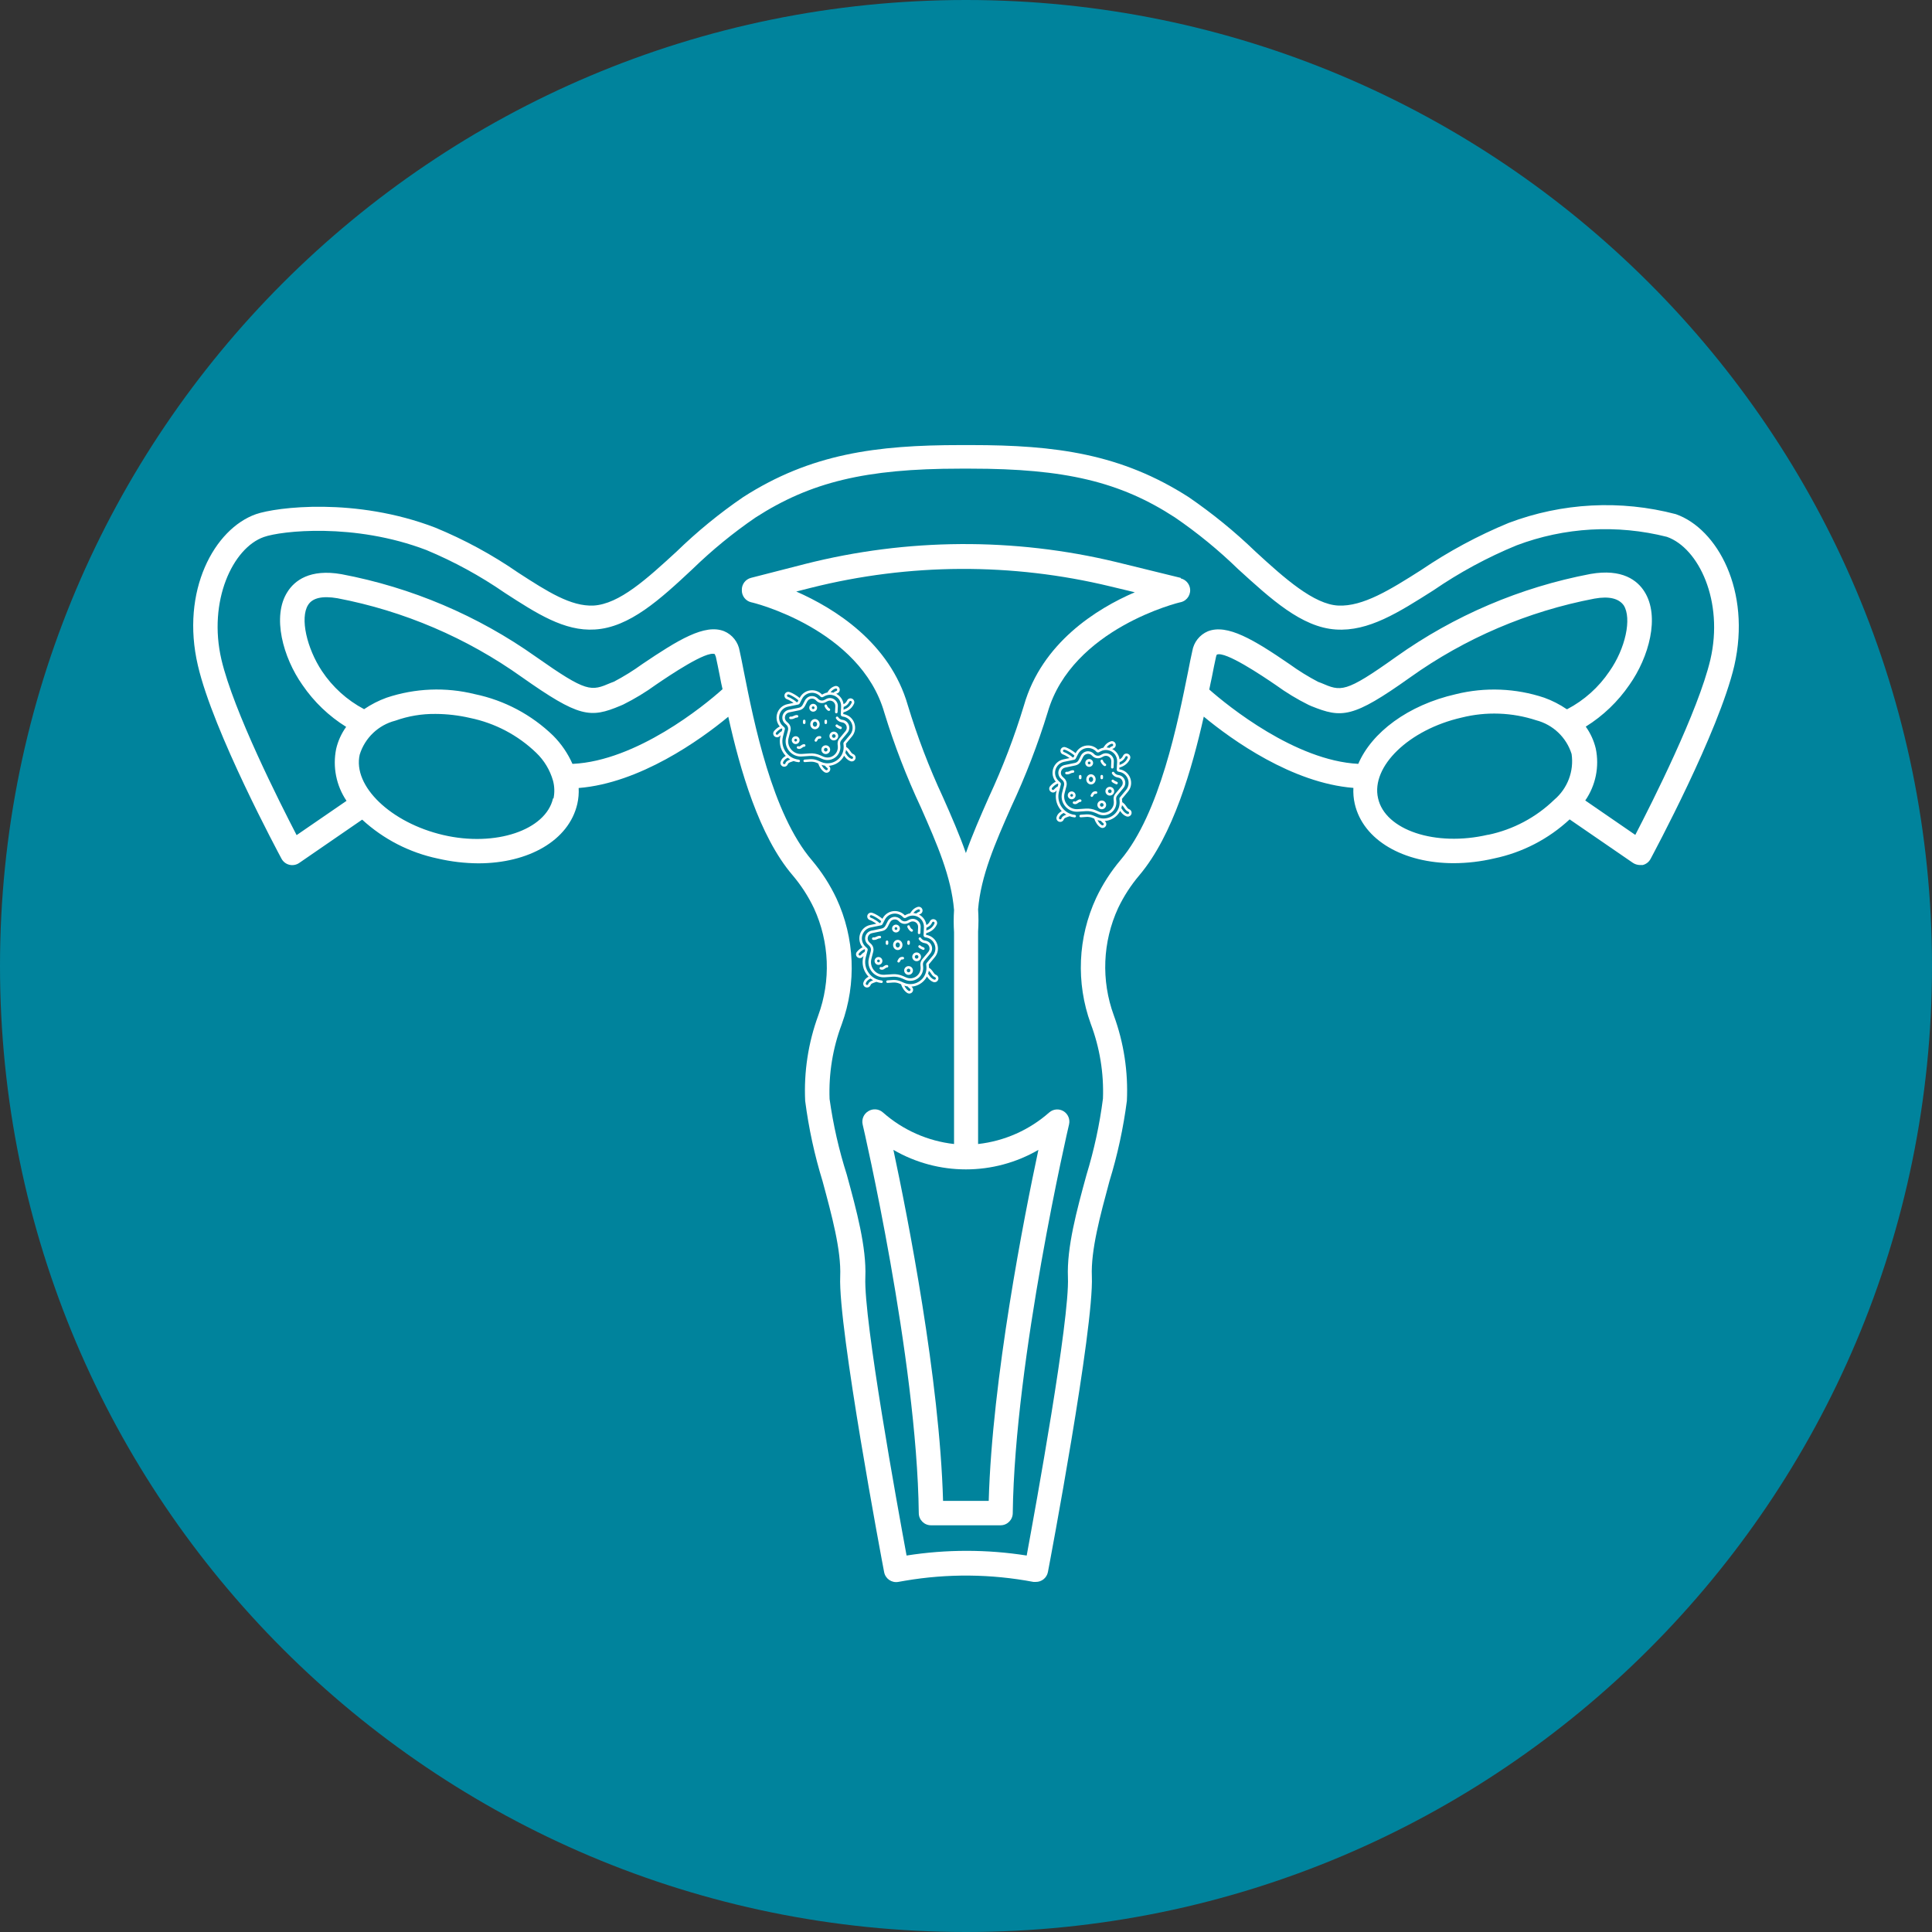 <?xml version="1.0" encoding="UTF-8"?>
<svg width="70px" height="70px" viewBox="0 0 70 70" version="1.1" xmlns="http://www.w3.org/2000/svg" xmlns:xlink="http://www.w3.org/1999/xlink">
    <rect x="0" y="0" width="70" height="70" fill="#333333" stroke="none"/>
    <!-- Generator: Sketch 51.2 (57519) - http://www.bohemiancoding.com/sketch -->
    <title>Group</title>
    <desc>Created with Sketch.</desc>
    <defs></defs>
    <g id="Final-Review" stroke="none" stroke-width="1" fill="none" fill-rule="evenodd">
        <g id="Services--WEB" transform="translate(-1251, -2588)">
            <g id="Group" transform="translate(1251, 2588)">
                <path d="M70,35 C70,54.33 54.33,70 35,70 C15.67,70 0,54.33 0,35 C0,15.67 15.67,0 35,0 C54.33,0 70,15.67 70,35" id="Fill-1" fill="#00839C"></path>
                <path d="M37.101,25.554 C36.756,26.692 36.33,27.805 35.828,28.884 C35.518,29.587 35.226,30.25 34.996,30.908 C34.766,30.25 34.475,29.582 34.165,28.884 C33.662,27.805 33.237,26.692 32.892,25.554 C32.241,23.285 30.238,22.043 28.85,21.432 L29.389,21.296 C32.946,20.402 36.667,20.385 40.232,21.247 L41.116,21.459 C39.723,22.056 37.747,23.299 37.101,25.554 M37.623,41.662 C37.105,44.086 35.947,49.962 35.823,54.38 L34.169,54.38 C34.045,49.958 32.887,44.086 32.37,41.662 C33.994,42.605 35.998,42.605 37.623,41.662 M43.109,21.281 C43.069,21.123 42.946,20.999 42.788,20.959 L42.779,20.937 L40.439,20.363 C36.734,19.472 32.867,19.497 29.173,20.433 L27.209,20.937 C27.009,20.989 26.871,21.173 26.878,21.38 C26.872,21.589 27.014,21.774 27.218,21.822 C27.258,21.822 31.171,22.781 32.042,25.824 C32.403,27 32.847,28.149 33.369,29.263 C33.953,30.59 34.466,31.758 34.567,32.973 C34.55,33.241 34.55,33.511 34.567,33.779 L34.567,41.45 C33.613,41.343 32.714,40.945 31.994,40.309 C31.847,40.175 31.628,40.155 31.459,40.261 C31.295,40.359 31.213,40.552 31.255,40.739 C31.277,40.823 33.223,49.233 33.289,54.822 C33.289,55.066 33.487,55.264 33.731,55.264 L36.252,55.264 C36.496,55.264 36.694,55.066 36.694,54.822 C36.765,49.237 38.71,40.827 38.733,40.743 C38.778,40.556 38.698,40.361 38.534,40.261 C38.37,40.162 38.161,40.18 38.017,40.305 C37.295,40.943 36.395,41.343 35.438,41.45 L35.438,33.752 C35.456,33.484 35.456,33.215 35.438,32.947 C35.54,31.731 36.053,30.559 36.637,29.237 C37.159,28.123 37.602,26.973 37.963,25.797 C38.848,22.763 42.747,21.817 42.788,21.817 C43.024,21.758 43.168,21.518 43.109,21.281" id="Fill-3" fill="#FFFFFF"></path>
                <path d="M61.97,23.9 C61.528,25.77 59.865,29.065 59.25,30.25 L57.437,29.003 C57.816,28.455 57.953,27.775 57.818,27.123 C57.75,26.837 57.627,26.567 57.455,26.327 C58.082,25.937 58.621,25.42 59.038,24.811 C59.741,23.816 60.153,22.339 59.582,21.437 C59.33,21.034 58.782,20.592 57.623,20.796 C55.088,21.278 52.686,22.302 50.584,23.798 C48.722,25.125 48.589,25.054 47.864,24.744 L47.758,24.705 C47.398,24.516 47.052,24.302 46.723,24.064 C45.432,23.179 44.464,22.595 43.761,22.874 C43.463,23.001 43.252,23.271 43.199,23.59 C43.155,23.794 43.102,24.032 43.044,24.346 C42.686,26.115 42.027,29.476 40.599,31.16 C40.246,31.579 39.949,32.041 39.715,32.536 C39.05,33.97 38.98,35.609 39.52,37.095 C39.846,37.96 39.997,38.881 39.962,39.805 C39.842,40.74 39.642,41.663 39.366,42.565 C39.012,43.856 38.649,45.191 38.693,46.279 C38.76,47.8 37.526,54.583 37.199,56.36 C35.757,56.133 34.289,56.133 32.847,56.36 C32.52,54.592 31.286,47.8 31.353,46.275 C31.397,45.187 31.034,43.851 30.681,42.56 C30.396,41.665 30.187,40.748 30.057,39.818 C30.023,38.895 30.173,37.973 30.499,37.108 C31.039,35.622 30.97,33.983 30.305,32.549 C30.071,32.054 29.773,31.592 29.421,31.174 C27.97,29.484 27.311,26.146 26.953,24.342 C26.896,24.041 26.843,23.789 26.799,23.586 C26.747,23.266 26.535,22.995 26.237,22.87 C25.534,22.591 24.565,23.188 23.274,24.059 C22.946,24.297 22.599,24.512 22.24,24.7 L22.134,24.74 C21.408,25.049 21.276,25.103 19.414,23.794 C17.31,22.302 14.908,21.283 12.374,20.804 C11.22,20.601 10.668,21.043 10.415,21.446 C9.845,22.33 10.256,23.825 10.959,24.819 C11.376,25.43 11.915,25.946 12.542,26.336 C12.37,26.575 12.247,26.846 12.18,27.132 C12.047,27.785 12.182,28.464 12.555,29.016 L10.747,30.258 C10.133,29.073 8.466,25.779 8.023,23.9 C7.528,21.777 8.434,19.849 9.562,19.456 C10.181,19.235 12.83,18.93 15.448,19.929 C16.447,20.345 17.4,20.866 18.291,21.481 C19.445,22.228 20.449,22.879 21.55,22.808 C22.805,22.737 23.924,21.711 25.087,20.623 C25.796,19.934 26.562,19.306 27.378,18.748 C29.363,17.47 31.357,16.98 34.78,16.98 L35.169,16.98 C38.578,16.98 40.586,17.453 42.571,18.748 C43.387,19.306 44.153,19.934 44.862,20.623 C46.047,21.702 47.161,22.728 48.399,22.808 C49.584,22.887 50.668,22.193 51.937,21.388 C52.879,20.742 53.887,20.196 54.944,19.761 C56.686,19.102 58.59,18.994 60.396,19.451 C61.55,19.858 62.461,21.786 61.97,23.9 M56.314,28.976 C55.654,29.616 54.826,30.056 53.927,30.245 L53.909,30.245 C52.008,30.687 50.181,30.077 49.929,28.919 C49.668,27.769 51.052,26.434 52.954,26 C53.847,25.776 54.785,25.81 55.66,26.097 C56.269,26.256 56.754,26.717 56.942,27.318 C57.033,27.942 56.795,28.568 56.314,28.976 M49.213,27.676 C46.935,27.561 44.49,25.58 43.814,24.983 C43.849,24.824 43.876,24.669 43.907,24.541 C43.964,24.249 44.012,24.002 44.057,23.807 C44.062,23.776 44.073,23.746 44.088,23.718 C44.393,23.582 45.724,24.479 46.223,24.819 C46.599,25.092 46.997,25.334 47.413,25.54 L47.515,25.585 C48.612,26.026 49.01,26.026 51.088,24.546 C53.082,23.122 55.362,22.148 57.769,21.689 C58.313,21.591 58.654,21.689 58.83,21.932 C59.131,22.405 58.892,23.502 58.313,24.324 C57.925,24.901 57.399,25.373 56.783,25.695 L56.765,25.695 C56.513,25.523 56.24,25.383 55.951,25.279 C54.918,24.934 53.808,24.89 52.75,25.151 C51.012,25.545 49.699,26.54 49.213,27.676 M20.758,27.676 L20.741,27.676 C20.573,27.296 20.336,26.949 20.042,26.654 C19.259,25.895 18.276,25.373 17.207,25.151 C16.15,24.888 15.039,24.933 14.006,25.279 C13.718,25.383 13.445,25.523 13.192,25.695 C12.574,25.369 12.049,24.893 11.662,24.311 C11.118,23.488 10.862,22.392 11.163,21.919 C11.322,21.662 11.68,21.583 12.224,21.675 C14.631,22.134 16.91,23.109 18.906,24.532 C20.984,25.996 21.382,26.031 22.478,25.571 L22.58,25.527 C22.996,25.32 23.394,25.079 23.769,24.806 C24.269,24.466 25.605,23.564 25.901,23.701 C25.901,23.701 25.901,23.723 25.936,23.794 C25.98,23.988 26.029,24.236 26.087,24.528 C26.113,24.669 26.144,24.824 26.179,24.97 C25.503,25.58 23.057,27.566 20.758,27.676 M20.055,28.927 L20.037,28.927 C19.777,30.077 17.95,30.696 16.058,30.254 C14.165,29.812 12.772,28.485 13.033,27.34 C13.221,26.734 13.71,26.268 14.324,26.111 C14.792,25.943 15.286,25.861 15.783,25.867 C16.203,25.869 16.622,25.918 17.031,26.013 C17.932,26.198 18.764,26.635 19.427,27.274 C19.717,27.551 19.927,27.901 20.037,28.286 C20.093,28.496 20.099,28.715 20.055,28.927 M60.719,18.629 C58.715,18.103 56.597,18.214 54.66,18.947 C53.548,19.406 52.486,19.978 51.49,20.654 C50.358,21.375 49.376,21.981 48.492,21.941 C47.608,21.901 46.546,20.959 45.485,19.982 C44.736,19.26 43.928,18.602 43.071,18.014 C40.621,16.44 38.242,16.126 35.191,16.126 L34.802,16.126 C31.751,16.126 29.372,16.44 26.922,18.014 C26.064,18.601 25.258,19.261 24.512,19.986 C23.447,20.963 22.443,21.888 21.501,21.941 C20.683,21.976 19.843,21.441 18.773,20.747 C17.832,20.097 16.824,19.55 15.766,19.115 C12.887,18.01 10.017,18.373 9.275,18.629 C7.767,19.16 6.537,21.406 7.17,24.112 C7.727,26.518 10.101,30.926 10.199,31.112 C10.259,31.223 10.363,31.304 10.486,31.333 C10.608,31.362 10.737,31.338 10.84,31.267 L13.122,29.697 C13.893,30.406 14.842,30.894 15.867,31.108 C16.347,31.219 16.839,31.277 17.331,31.28 C19.149,31.28 20.612,30.453 20.917,29.127 C20.96,28.938 20.976,28.744 20.966,28.551 C23.177,28.375 25.366,26.814 26.387,25.969 C26.807,27.858 27.497,30.289 28.722,31.717 C29.029,32.08 29.287,32.479 29.491,32.907 C30.054,34.131 30.11,35.529 29.646,36.794 C29.284,37.784 29.123,38.836 29.173,39.889 C29.301,40.877 29.512,41.852 29.805,42.803 C30.137,44.032 30.482,45.297 30.442,46.248 C30.363,48.101 31.963,56.599 32.034,56.962 C32.079,57.199 32.305,57.356 32.542,57.316 L32.794,57.272 C34.335,57.01 35.91,57.025 37.446,57.316 L37.526,57.316 C37.741,57.319 37.927,57.169 37.968,56.958 C38.039,56.595 39.639,48.114 39.56,46.243 C39.52,45.293 39.865,44.032 40.197,42.799 C40.49,41.847 40.701,40.872 40.829,39.885 C40.879,38.832 40.718,37.779 40.356,36.79 C39.892,35.525 39.948,34.127 40.511,32.902 C40.715,32.475 40.973,32.075 41.28,31.713 C42.505,30.263 43.195,27.831 43.615,25.965 C44.636,26.809 46.812,28.37 49.036,28.547 C49.026,28.74 49.042,28.934 49.085,29.122 C49.389,30.448 50.853,31.275 52.675,31.275 C53.166,31.273 53.656,31.215 54.134,31.103 C55.158,30.889 56.105,30.4 56.871,29.688 L59.162,31.262 C59.237,31.312 59.324,31.339 59.414,31.342 L59.516,31.342 C59.639,31.313 59.743,31.232 59.803,31.121 C59.9,30.935 62.275,26.526 62.837,24.121 C63.455,21.406 62.226,19.16 60.719,18.629" id="Fill-5" fill="#FFFFFF"></path>
                <path d="M33.454,34.417 C33.473,34.417 33.49,34.407 33.497,34.388 C33.506,34.364 33.495,34.337 33.471,34.328 C33.42,34.309 33.367,34.281 33.356,34.267 C33.342,34.246 33.314,34.24 33.293,34.255 C33.271,34.269 33.266,34.297 33.28,34.319 C33.307,34.359 33.399,34.398 33.437,34.414 C33.443,34.416 33.449,34.417 33.454,34.417" id="Fill-7" fill="#FFFFFF"></path>
                <path d="M33.211,34.601 C33.248,34.601 33.277,34.631 33.277,34.667 C33.277,34.704 33.248,34.734 33.211,34.734 C33.174,34.734 33.145,34.704 33.145,34.667 C33.145,34.631 33.174,34.601 33.211,34.601 M33.211,34.826 C33.298,34.826 33.37,34.755 33.37,34.667 C33.37,34.58 33.298,34.509 33.211,34.509 C33.124,34.509 33.052,34.58 33.052,34.667 C33.052,34.755 33.124,34.826 33.211,34.826" id="Fill-9" fill="#FFFFFF"></path>
                <path d="M33.032,33.758 C33.05,33.758 33.068,33.747 33.075,33.73 C33.085,33.706 33.074,33.679 33.05,33.669 C33.017,33.655 32.969,33.587 32.966,33.566 C32.963,33.54 32.941,33.522 32.915,33.524 C32.89,33.527 32.871,33.549 32.874,33.574 C32.879,33.627 32.95,33.728 33.014,33.755 C33.02,33.757 33.026,33.758 33.032,33.758" id="Fill-11" fill="#FFFFFF"></path>
                <path d="M32.68,35.448 L32.794,35.498 C32.855,35.525 32.919,35.538 32.983,35.538 C33.078,35.538 33.173,35.509 33.255,35.45 C33.39,35.352 33.462,35.195 33.447,35.029 L33.44,34.958 C33.435,34.906 33.451,34.855 33.485,34.815 L33.705,34.55 C33.772,34.469 33.79,34.362 33.753,34.263 C33.716,34.165 33.631,34.097 33.527,34.081 L33.509,34.079 C33.451,34.07 33.4,34.035 33.37,33.985 C33.357,33.963 33.328,33.956 33.306,33.969 C33.285,33.982 33.278,34.01 33.29,34.031 C33.335,34.106 33.409,34.156 33.495,34.17 L33.513,34.173 C33.584,34.183 33.641,34.229 33.667,34.296 C33.692,34.363 33.68,34.436 33.634,34.491 L33.414,34.756 C33.365,34.815 33.341,34.889 33.348,34.966 L33.355,35.037 C33.367,35.171 33.309,35.297 33.201,35.375 C33.092,35.453 32.954,35.468 32.831,35.414 L32.717,35.364 C32.597,35.311 32.465,35.288 32.335,35.298 L32.05,35.317 C31.9,35.328 31.759,35.268 31.663,35.152 C31.567,35.036 31.534,34.887 31.572,34.741 L31.639,34.481 C31.666,34.379 31.635,34.27 31.558,34.198 L31.5,34.144 C31.445,34.093 31.425,34.02 31.445,33.948 C31.465,33.877 31.521,33.825 31.594,33.81 L31.965,33.733 C32.05,33.715 32.122,33.66 32.162,33.583 L32.247,33.418 C32.277,33.36 32.331,33.322 32.396,33.314 C32.461,33.305 32.523,33.329 32.567,33.378 C32.655,33.477 32.799,33.503 32.916,33.44 L32.978,33.407 C33.041,33.374 33.115,33.377 33.175,33.415 C33.235,33.453 33.268,33.519 33.265,33.59 L33.255,33.797 C33.253,33.823 33.273,33.844 33.298,33.845 C33.324,33.846 33.346,33.827 33.347,33.802 L33.357,33.594 C33.362,33.49 33.312,33.394 33.224,33.338 C33.136,33.281 33.028,33.277 32.935,33.326 L32.873,33.359 C32.793,33.401 32.696,33.384 32.636,33.316 C32.573,33.245 32.479,33.211 32.385,33.222 C32.291,33.234 32.208,33.292 32.165,33.376 L32.08,33.541 C32.053,33.594 32.004,33.631 31.946,33.642 L31.575,33.719 C31.469,33.741 31.386,33.82 31.356,33.923 C31.327,34.027 31.358,34.137 31.437,34.211 L31.495,34.265 C31.547,34.315 31.569,34.388 31.551,34.458 L31.483,34.718 C31.437,34.893 31.477,35.072 31.592,35.211 C31.707,35.349 31.877,35.422 32.056,35.409 L32.341,35.389 C32.456,35.381 32.574,35.402 32.68,35.448" id="Fill-13" fill="#FFFFFF"></path>
                <path d="M32.919,34.076 C32.894,34.076 32.873,34.097 32.873,34.122 L32.873,34.188 C32.873,34.213 32.894,34.234 32.919,34.234 C32.944,34.234 32.965,34.213 32.965,34.188 L32.965,34.122 C32.965,34.097 32.944,34.076 32.919,34.076" id="Fill-15" fill="#FFFFFF"></path>
                <path d="M32.919,35.096 C32.956,35.096 32.985,35.126 32.985,35.162 C32.985,35.199 32.956,35.229 32.919,35.229 C32.882,35.229 32.853,35.199 32.853,35.162 C32.853,35.126 32.882,35.096 32.919,35.096 M32.76,35.162 C32.76,35.25 32.832,35.321 32.919,35.321 C33.006,35.321 33.078,35.25 33.078,35.162 C33.078,35.075 33.006,35.004 32.919,35.004 C32.832,35.004 32.76,35.075 32.76,35.162" id="Fill-17" fill="#FFFFFF"></path>
                <path d="M33.905,35.467 C33.898,35.485 33.881,35.496 33.862,35.496 C33.856,35.496 33.85,35.495 33.845,35.493 C33.745,35.453 33.699,35.385 33.659,35.326 C33.649,35.309 33.638,35.294 33.627,35.28 C33.638,35.245 33.647,35.209 33.653,35.172 C33.688,35.204 33.713,35.24 33.736,35.275 C33.772,35.328 33.806,35.378 33.879,35.407 C33.903,35.417 33.914,35.444 33.905,35.467 Z M32.985,35.884 C32.976,35.898 32.962,35.906 32.945,35.906 C32.937,35.906 32.928,35.904 32.921,35.9 C32.86,35.862 32.803,35.792 32.765,35.712 C32.806,35.726 32.847,35.736 32.889,35.742 C32.909,35.769 32.936,35.8 32.969,35.821 C32.98,35.828 32.988,35.838 32.99,35.85 C32.993,35.862 32.991,35.874 32.985,35.884 Z M33.199,33.098 C33.165,33.089 33.129,33.083 33.093,33.082 C33.142,33.014 33.202,32.969 33.274,32.947 C33.298,32.94 33.324,32.954 33.331,32.978 C33.339,33.003 33.325,33.029 33.301,33.036 C33.263,33.047 33.229,33.068 33.199,33.098 Z M31.897,33.437 L31.866,33.444 C31.843,33.421 31.806,33.39 31.749,33.353 C31.665,33.298 31.583,33.258 31.549,33.249 C31.524,33.242 31.509,33.217 31.515,33.193 C31.522,33.168 31.547,33.154 31.572,33.16 C31.627,33.174 31.735,33.231 31.823,33.291 C31.866,33.321 31.901,33.349 31.928,33.375 L31.897,33.437 Z M31.345,34.413 L31.324,34.493 C31.263,34.524 31.214,34.575 31.188,34.605 C31.179,34.615 31.167,34.622 31.153,34.622 C31.145,34.622 31.134,34.62 31.123,34.611 C31.104,34.594 31.101,34.565 31.118,34.546 C31.182,34.47 31.253,34.418 31.323,34.392 L31.345,34.413 Z M31.542,35.455 C31.571,35.478 31.601,35.499 31.633,35.518 C31.555,35.545 31.483,35.58 31.458,35.656 C31.452,35.675 31.434,35.688 31.414,35.688 C31.409,35.688 31.405,35.687 31.4,35.685 C31.376,35.677 31.363,35.652 31.37,35.627 C31.401,35.533 31.475,35.485 31.542,35.455 Z M33.567,33.613 C33.644,33.583 33.723,33.533 33.774,33.422 C33.784,33.399 33.811,33.388 33.835,33.399 C33.846,33.404 33.854,33.413 33.859,33.425 C33.863,33.436 33.863,33.448 33.858,33.46 C33.784,33.622 33.66,33.68 33.562,33.714 L33.567,33.613 Z M33.913,35.321 C33.866,35.303 33.845,35.271 33.813,35.223 C33.78,35.175 33.737,35.111 33.66,35.064 C33.659,35.046 33.658,35.027 33.657,35.009 L33.651,34.944 L33.867,34.684 C33.984,34.544 34.015,34.359 33.95,34.188 C33.885,34.018 33.739,33.9 33.559,33.873 L33.554,33.872 L33.557,33.812 C33.661,33.779 33.843,33.715 33.942,33.498 C33.957,33.464 33.958,33.426 33.945,33.392 C33.932,33.358 33.906,33.33 33.872,33.315 C33.803,33.283 33.721,33.314 33.69,33.384 C33.659,33.45 33.617,33.488 33.564,33.514 C33.551,33.41 33.505,33.314 33.432,33.237 C33.393,33.196 33.347,33.162 33.298,33.137 C33.307,33.132 33.317,33.127 33.327,33.124 C33.4,33.102 33.442,33.025 33.42,32.952 C33.398,32.879 33.321,32.838 33.247,32.86 C33.15,32.889 33.069,32.951 33.006,33.046 C32.996,33.059 32.988,33.074 32.979,33.09 C32.93,33.099 32.882,33.116 32.837,33.139 L32.785,33.167 C32.691,33.066 32.559,33.009 32.422,33.009 C32.234,33.009 32.064,33.113 31.978,33.279 L31.972,33.29 C31.945,33.266 31.913,33.241 31.875,33.216 C31.777,33.148 31.661,33.088 31.595,33.071 C31.521,33.051 31.446,33.096 31.426,33.17 C31.407,33.243 31.451,33.319 31.525,33.338 C31.544,33.343 31.617,33.376 31.699,33.43 C31.719,33.444 31.737,33.456 31.752,33.467 L31.532,33.513 C31.349,33.55 31.204,33.686 31.154,33.866 C31.109,34.027 31.147,34.196 31.253,34.322 C31.181,34.356 31.111,34.411 31.048,34.486 C30.998,34.545 31.006,34.632 31.064,34.681 C31.089,34.702 31.12,34.714 31.153,34.714 C31.194,34.714 31.232,34.696 31.259,34.665 C31.268,34.654 31.278,34.644 31.287,34.634 L31.279,34.664 C31.219,34.895 31.268,35.135 31.414,35.324 C31.431,35.346 31.449,35.368 31.469,35.388 C31.397,35.426 31.319,35.488 31.283,35.599 C31.259,35.671 31.299,35.749 31.371,35.773 C31.385,35.778 31.4,35.78 31.414,35.78 C31.474,35.78 31.527,35.741 31.546,35.684 C31.558,35.645 31.605,35.624 31.705,35.591 C31.719,35.586 31.736,35.58 31.753,35.574 C31.81,35.595 31.871,35.61 31.934,35.616 C31.959,35.619 31.982,35.601 31.985,35.575 C31.988,35.55 31.969,35.528 31.944,35.525 C31.884,35.518 31.827,35.504 31.773,35.483 C31.771,35.482 31.769,35.481 31.767,35.481 C31.699,35.454 31.637,35.416 31.581,35.368 C31.581,35.367 31.58,35.366 31.579,35.365 C31.545,35.336 31.514,35.303 31.487,35.267 C31.359,35.102 31.316,34.89 31.368,34.688 L31.436,34.427 C31.444,34.4 31.435,34.371 31.414,34.351 L31.356,34.297 C31.245,34.193 31.201,34.037 31.242,33.891 C31.284,33.744 31.402,33.634 31.551,33.603 L31.923,33.526 C31.946,33.521 31.965,33.507 31.975,33.486 L32.06,33.321 C32.13,33.185 32.269,33.101 32.422,33.101 C32.537,33.101 32.647,33.151 32.724,33.237 C32.739,33.253 32.76,33.263 32.782,33.263 C32.795,33.263 32.806,33.259 32.818,33.254 L32.88,33.221 C32.922,33.198 32.968,33.184 33.015,33.177 C33.033,33.175 33.051,33.173 33.07,33.173 C33.114,33.173 33.157,33.18 33.198,33.195 L33.199,33.195 C33.261,33.216 33.319,33.252 33.365,33.3 C33.442,33.381 33.481,33.488 33.476,33.6 L33.462,33.881 C33.46,33.921 33.488,33.955 33.527,33.961 L33.545,33.964 C33.692,33.986 33.811,34.082 33.864,34.221 C33.917,34.36 33.892,34.511 33.797,34.625 L33.576,34.89 C33.563,34.905 33.557,34.926 33.558,34.946 L33.565,35.017 C33.58,35.183 33.527,35.342 33.416,35.464 C33.304,35.586 33.146,35.656 32.983,35.656 C32.962,35.656 32.942,35.655 32.922,35.653 C32.862,35.647 32.803,35.631 32.747,35.606 L32.633,35.556 C32.556,35.523 32.475,35.506 32.392,35.506 C32.378,35.506 32.363,35.506 32.35,35.507 L32.152,35.521 C32.127,35.523 32.108,35.545 32.11,35.57 C32.111,35.595 32.133,35.614 32.158,35.613 L32.356,35.599 C32.439,35.593 32.52,35.607 32.595,35.64 L32.649,35.664 C32.688,35.795 32.774,35.917 32.873,35.978 C32.895,35.991 32.92,35.999 32.945,35.999 C32.993,35.999 33.038,35.974 33.063,35.933 C33.082,35.902 33.089,35.864 33.08,35.829 C33.072,35.795 33.052,35.767 33.025,35.747 C33.199,35.736 33.364,35.657 33.484,35.526 C33.525,35.482 33.558,35.433 33.585,35.381 C33.628,35.444 33.687,35.529 33.811,35.578 C33.827,35.585 33.844,35.588 33.862,35.588 C33.919,35.588 33.969,35.554 33.99,35.501 C34.019,35.43 33.984,35.35 33.913,35.321 Z" id="Fill-19" fill="#FFFFFF"></path>
                <path d="M31.898,35.124 C31.919,35.132 31.938,35.136 31.956,35.136 C32.004,35.136 32.039,35.109 32.068,35.088 C32.096,35.068 32.112,35.056 32.136,35.056 L32.138,35.056 C32.163,35.056 32.184,35.035 32.184,35.01 C32.184,34.984 32.163,34.964 32.138,34.963 L32.136,34.963 C32.081,34.963 32.044,34.992 32.013,35.014 C31.977,35.041 31.962,35.051 31.931,35.039 C31.907,35.029 31.881,35.041 31.872,35.064 C31.863,35.088 31.873,35.115 31.898,35.124" id="Fill-21" fill="#FFFFFF"></path>
                <path d="M32.184,34.122 C32.184,34.097 32.163,34.076 32.138,34.076 C32.112,34.076 32.092,34.097 32.092,34.122 L32.092,34.188 C32.092,34.213 32.112,34.234 32.138,34.234 C32.163,34.234 32.184,34.213 32.184,34.188 L32.184,34.122 Z" id="Fill-23" fill="#FFFFFF"></path>
                <path d="M31.877,33.999 C31.901,33.999 31.924,33.979 31.924,33.954 C31.924,33.929 31.904,33.908 31.878,33.907 C31.825,33.905 31.788,33.923 31.756,33.938 C31.724,33.954 31.695,33.968 31.643,33.963 C31.619,33.961 31.596,33.98 31.595,34.005 C31.591,34.031 31.61,34.053 31.637,34.055 C31.645,34.056 31.654,34.056 31.663,34.056 C31.724,34.056 31.764,34.037 31.797,34.021 C31.825,34.008 31.845,33.998 31.877,33.999" id="Fill-25" fill="#FFFFFF"></path>
                <path d="M32.413,33.643 C32.413,33.615 32.435,33.593 32.463,33.593 C32.49,33.593 32.513,33.615 32.513,33.643 C32.513,33.67 32.49,33.693 32.463,33.693 C32.435,33.693 32.413,33.67 32.413,33.643 M32.605,33.643 C32.605,33.564 32.541,33.501 32.463,33.501 C32.384,33.501 32.321,33.564 32.321,33.643 C32.321,33.721 32.384,33.785 32.463,33.785 C32.541,33.785 32.605,33.721 32.605,33.643" id="Fill-27" fill="#FFFFFF"></path>
                <path d="M32.528,34.145 C32.571,34.145 32.606,34.188 32.606,34.239 C32.606,34.289 32.571,34.331 32.528,34.331 C32.485,34.331 32.45,34.289 32.45,34.239 C32.45,34.188 32.485,34.145 32.528,34.145 M32.528,34.422 C32.622,34.422 32.698,34.34 32.698,34.239 C32.698,34.136 32.622,34.053 32.528,34.053 C32.434,34.053 32.358,34.136 32.358,34.239 C32.358,34.34 32.434,34.422 32.528,34.422" id="Fill-29" fill="#FFFFFF"></path>
                <path d="M31.829,34.767 C31.856,34.767 31.879,34.789 31.879,34.817 C31.879,34.844 31.856,34.867 31.829,34.867 C31.802,34.867 31.779,34.844 31.779,34.817 C31.779,34.789 31.802,34.767 31.829,34.767 M31.829,34.959 C31.907,34.959 31.971,34.895 31.971,34.817 C31.971,34.739 31.907,34.675 31.829,34.675 C31.751,34.675 31.687,34.739 31.687,34.817 C31.687,34.895 31.751,34.959 31.829,34.959" id="Fill-31" fill="#FFFFFF"></path>
                <path d="M32.536,34.868 C32.543,34.872 32.552,34.874 32.559,34.874 C32.575,34.874 32.591,34.866 32.599,34.851 C32.605,34.842 32.61,34.833 32.614,34.825 C32.64,34.777 32.649,34.759 32.708,34.762 C32.734,34.763 32.755,34.743 32.757,34.718 C32.758,34.693 32.738,34.671 32.713,34.67 C32.596,34.664 32.561,34.729 32.533,34.781 C32.529,34.789 32.524,34.797 32.52,34.805 C32.507,34.827 32.514,34.855 32.536,34.868" id="Fill-33" fill="#FFFFFF"></path>
                <path d="M40.454,28.418 C40.473,28.418 40.49,28.407 40.497,28.387 C40.506,28.364 40.495,28.337 40.471,28.328 C40.42,28.308 40.367,28.28 40.356,28.267 C40.342,28.247 40.314,28.241 40.293,28.255 C40.271,28.268 40.266,28.297 40.28,28.319 C40.307,28.36 40.399,28.398 40.437,28.415 C40.443,28.416 40.449,28.418 40.454,28.418" id="Fill-35" fill="#FFFFFF"></path>
                <path d="M40.211,28.601 C40.248,28.601 40.277,28.631 40.277,28.667 C40.277,28.704 40.248,28.734 40.211,28.734 C40.174,28.734 40.145,28.704 40.145,28.667 C40.145,28.631 40.174,28.601 40.211,28.601 M40.211,28.826 C40.298,28.826 40.37,28.755 40.37,28.667 C40.37,28.58 40.298,28.509 40.211,28.509 C40.124,28.509 40.052,28.58 40.052,28.667 C40.052,28.755 40.124,28.826 40.211,28.826" id="Fill-37" fill="#FFFFFF"></path>
                <path d="M40.032,27.758 C40.05,27.758 40.068,27.747 40.075,27.73 C40.085,27.706 40.074,27.679 40.05,27.669 C40.017,27.655 39.969,27.587 39.966,27.566 C39.963,27.54 39.941,27.522 39.915,27.524 C39.89,27.527 39.871,27.549 39.874,27.574 C39.879,27.627 39.95,27.728 40.014,27.755 C40.02,27.757 40.026,27.758 40.032,27.758" id="Fill-39" fill="#FFFFFF"></path>
                <path d="M39.68,29.448 L39.794,29.498 C39.855,29.525 39.919,29.538 39.983,29.538 C40.078,29.538 40.173,29.509 40.255,29.45 C40.39,29.352 40.462,29.195 40.447,29.029 L40.44,28.958 C40.435,28.906 40.451,28.855 40.485,28.815 L40.705,28.55 C40.772,28.469 40.79,28.362 40.753,28.263 C40.716,28.165 40.631,28.097 40.527,28.081 L40.509,28.079 C40.451,28.07 40.4,28.035 40.37,27.985 C40.357,27.963 40.328,27.956 40.306,27.969 C40.285,27.982 40.278,28.01 40.29,28.031 C40.335,28.106 40.409,28.156 40.495,28.17 L40.513,28.173 C40.584,28.183 40.641,28.229 40.667,28.296 C40.692,28.363 40.68,28.436 40.634,28.491 L40.414,28.756 C40.365,28.815 40.341,28.889 40.348,28.966 L40.355,29.037 C40.367,29.171 40.309,29.297 40.201,29.375 C40.092,29.453 39.954,29.468 39.831,29.414 L39.717,29.364 C39.597,29.311 39.465,29.288 39.335,29.298 L39.05,29.317 C38.9,29.328 38.759,29.268 38.663,29.152 C38.567,29.036 38.534,28.887 38.572,28.741 L38.639,28.481 C38.666,28.379 38.635,28.27 38.558,28.198 L38.5,28.144 C38.445,28.093 38.425,28.02 38.445,27.948 C38.465,27.877 38.521,27.825 38.594,27.81 L38.965,27.733 C39.05,27.715 39.122,27.66 39.162,27.583 L39.247,27.418 C39.277,27.36 39.331,27.322 39.396,27.314 C39.461,27.305 39.523,27.329 39.567,27.378 C39.655,27.477 39.799,27.503 39.916,27.44 L39.978,27.407 C40.041,27.374 40.115,27.377 40.175,27.415 C40.235,27.453 40.268,27.519 40.265,27.59 L40.255,27.797 C40.253,27.823 40.273,27.844 40.298,27.845 C40.324,27.846 40.346,27.827 40.347,27.802 L40.357,27.594 C40.362,27.49 40.312,27.394 40.224,27.338 C40.136,27.281 40.028,27.277 39.935,27.326 L39.873,27.359 C39.793,27.401 39.696,27.384 39.636,27.316 C39.573,27.245 39.479,27.211 39.385,27.222 C39.291,27.234 39.208,27.292 39.165,27.376 L39.08,27.541 C39.053,27.594 39.004,27.631 38.946,27.642 L38.575,27.719 C38.469,27.741 38.386,27.82 38.356,27.923 C38.327,28.027 38.358,28.137 38.437,28.211 L38.495,28.265 C38.547,28.315 38.569,28.388 38.551,28.458 L38.483,28.718 C38.437,28.893 38.477,29.072 38.592,29.211 C38.707,29.349 38.877,29.422 39.056,29.409 L39.341,29.389 C39.456,29.381 39.574,29.402 39.68,29.448" id="Fill-41" fill="#FFFFFF"></path>
                <path d="M39.919,28.076 C39.894,28.076 39.873,28.097 39.873,28.122 L39.873,28.188 C39.873,28.213 39.894,28.234 39.919,28.234 C39.944,28.234 39.965,28.213 39.965,28.188 L39.965,28.122 C39.965,28.097 39.944,28.076 39.919,28.076" id="Fill-43" fill="#FFFFFF"></path>
                <path d="M39.919,29.096 C39.956,29.096 39.985,29.126 39.985,29.162 C39.985,29.199 39.956,29.229 39.919,29.229 C39.882,29.229 39.853,29.199 39.853,29.162 C39.853,29.126 39.882,29.096 39.919,29.096 M39.76,29.162 C39.76,29.25 39.832,29.321 39.919,29.321 C40.006,29.321 40.078,29.25 40.078,29.162 C40.078,29.075 40.006,29.004 39.919,29.004 C39.832,29.004 39.76,29.075 39.76,29.162" id="Fill-45" fill="#FFFFFF"></path>
                <path d="M40.905,29.467 C40.898,29.485 40.881,29.496 40.862,29.496 C40.856,29.496 40.85,29.495 40.845,29.493 C40.745,29.453 40.699,29.385 40.659,29.326 C40.649,29.309 40.638,29.294 40.627,29.28 C40.638,29.245 40.647,29.209 40.653,29.172 C40.688,29.204 40.713,29.24 40.736,29.275 C40.772,29.328 40.806,29.378 40.879,29.407 C40.903,29.417 40.914,29.444 40.905,29.467 Z M39.985,29.884 C39.976,29.898 39.962,29.906 39.945,29.906 C39.937,29.906 39.928,29.904 39.921,29.9 C39.86,29.862 39.803,29.792 39.765,29.712 C39.806,29.726 39.847,29.736 39.889,29.742 C39.909,29.769 39.936,29.8 39.969,29.821 C39.98,29.828 39.988,29.838 39.99,29.85 C39.993,29.862 39.991,29.874 39.985,29.884 Z M40.199,27.098 C40.165,27.089 40.129,27.083 40.093,27.082 C40.142,27.014 40.202,26.969 40.274,26.947 C40.298,26.94 40.324,26.954 40.331,26.978 C40.339,27.003 40.325,27.029 40.301,27.036 C40.263,27.047 40.229,27.068 40.199,27.098 Z M38.897,27.437 L38.866,27.444 C38.843,27.421 38.806,27.39 38.749,27.353 C38.665,27.298 38.583,27.258 38.549,27.249 C38.524,27.242 38.509,27.217 38.515,27.193 C38.522,27.168 38.547,27.154 38.572,27.16 C38.627,27.174 38.735,27.231 38.823,27.291 C38.866,27.321 38.901,27.349 38.928,27.375 L38.897,27.437 Z M38.345,28.413 L38.324,28.493 C38.263,28.524 38.214,28.575 38.188,28.605 C38.179,28.615 38.167,28.622 38.153,28.622 C38.145,28.622 38.134,28.62 38.123,28.611 C38.104,28.594 38.101,28.565 38.118,28.546 C38.182,28.47 38.253,28.418 38.323,28.392 L38.345,28.413 Z M38.542,29.455 C38.571,29.478 38.601,29.499 38.633,29.518 C38.555,29.545 38.483,29.58 38.458,29.656 C38.452,29.675 38.434,29.688 38.414,29.688 C38.409,29.688 38.405,29.687 38.4,29.685 C38.376,29.677 38.363,29.652 38.37,29.627 C38.401,29.533 38.475,29.485 38.542,29.455 Z M40.567,27.613 C40.644,27.583 40.723,27.533 40.774,27.422 C40.784,27.399 40.811,27.388 40.835,27.399 C40.846,27.404 40.854,27.413 40.859,27.425 C40.863,27.436 40.863,27.448 40.858,27.46 C40.784,27.622 40.66,27.68 40.562,27.714 L40.567,27.613 Z M40.913,29.321 C40.866,29.303 40.845,29.271 40.813,29.223 C40.78,29.175 40.737,29.111 40.66,29.064 C40.659,29.046 40.658,29.027 40.657,29.009 L40.651,28.944 L40.867,28.684 C40.984,28.544 41.015,28.359 40.95,28.188 C40.885,28.018 40.739,27.9 40.559,27.873 L40.554,27.872 L40.557,27.812 C40.661,27.779 40.843,27.715 40.942,27.498 C40.957,27.464 40.958,27.426 40.945,27.392 C40.932,27.358 40.906,27.33 40.872,27.315 C40.803,27.283 40.721,27.314 40.69,27.384 C40.659,27.45 40.617,27.488 40.564,27.514 C40.551,27.41 40.505,27.314 40.432,27.237 C40.393,27.196 40.347,27.162 40.298,27.137 C40.307,27.132 40.317,27.127 40.327,27.124 C40.4,27.102 40.442,27.025 40.42,26.952 C40.398,26.879 40.321,26.838 40.247,26.86 C40.15,26.889 40.069,26.951 40.006,27.046 C39.996,27.059 39.988,27.074 39.979,27.09 C39.93,27.099 39.882,27.116 39.837,27.139 L39.785,27.167 C39.691,27.066 39.559,27.009 39.422,27.009 C39.234,27.009 39.064,27.113 38.978,27.279 L38.972,27.29 C38.945,27.266 38.913,27.241 38.875,27.216 C38.777,27.148 38.661,27.088 38.595,27.071 C38.521,27.051 38.446,27.096 38.426,27.17 C38.407,27.243 38.451,27.319 38.525,27.338 C38.544,27.343 38.617,27.376 38.699,27.43 C38.719,27.444 38.737,27.456 38.752,27.467 L38.532,27.513 C38.349,27.55 38.204,27.686 38.154,27.866 C38.109,28.027 38.147,28.196 38.253,28.322 C38.181,28.356 38.111,28.411 38.048,28.486 C37.998,28.545 38.006,28.632 38.064,28.681 C38.089,28.702 38.12,28.714 38.153,28.714 C38.194,28.714 38.232,28.696 38.259,28.665 C38.268,28.654 38.278,28.644 38.287,28.634 L38.279,28.664 C38.219,28.895 38.268,29.135 38.414,29.324 C38.431,29.346 38.449,29.368 38.469,29.388 C38.397,29.426 38.319,29.488 38.283,29.599 C38.259,29.671 38.299,29.749 38.371,29.773 C38.385,29.778 38.4,29.78 38.414,29.78 C38.474,29.78 38.527,29.741 38.546,29.684 C38.558,29.645 38.605,29.624 38.705,29.591 C38.719,29.586 38.736,29.58 38.753,29.574 C38.81,29.595 38.871,29.61 38.934,29.616 C38.959,29.619 38.982,29.601 38.985,29.575 C38.988,29.55 38.969,29.528 38.944,29.525 C38.884,29.518 38.827,29.504 38.773,29.483 C38.771,29.482 38.769,29.481 38.767,29.481 C38.699,29.454 38.637,29.416 38.581,29.368 C38.581,29.367 38.58,29.366 38.579,29.365 C38.545,29.336 38.514,29.303 38.487,29.267 C38.359,29.102 38.316,28.89 38.368,28.688 L38.436,28.427 C38.444,28.4 38.435,28.371 38.414,28.351 L38.356,28.297 C38.245,28.193 38.201,28.037 38.242,27.891 C38.284,27.744 38.402,27.634 38.551,27.603 L38.923,27.526 C38.946,27.521 38.965,27.507 38.975,27.486 L39.06,27.321 C39.13,27.185 39.269,27.101 39.422,27.101 C39.537,27.101 39.647,27.151 39.724,27.237 C39.739,27.253 39.76,27.263 39.782,27.263 C39.795,27.263 39.806,27.259 39.818,27.254 L39.88,27.221 C39.922,27.198 39.968,27.184 40.015,27.177 C40.033,27.175 40.051,27.173 40.07,27.173 C40.114,27.173 40.157,27.18 40.198,27.195 L40.199,27.195 C40.261,27.216 40.319,27.252 40.365,27.3 C40.442,27.381 40.481,27.488 40.476,27.6 L40.462,27.881 C40.46,27.921 40.488,27.955 40.527,27.961 L40.545,27.964 C40.692,27.986 40.811,28.082 40.864,28.221 C40.917,28.36 40.892,28.511 40.797,28.625 L40.576,28.89 C40.563,28.905 40.557,28.926 40.558,28.946 L40.565,29.017 C40.58,29.183 40.527,29.342 40.416,29.464 C40.304,29.586 40.146,29.656 39.983,29.656 C39.962,29.656 39.942,29.655 39.922,29.653 C39.862,29.647 39.803,29.631 39.747,29.606 L39.633,29.556 C39.556,29.523 39.475,29.506 39.392,29.506 C39.378,29.506 39.363,29.506 39.35,29.507 L39.152,29.521 C39.127,29.523 39.108,29.545 39.11,29.57 C39.111,29.595 39.133,29.614 39.158,29.613 L39.356,29.599 C39.439,29.593 39.52,29.607 39.595,29.64 L39.649,29.664 C39.688,29.795 39.774,29.917 39.873,29.978 C39.895,29.991 39.92,29.999 39.945,29.999 C39.993,29.999 40.038,29.974 40.063,29.933 C40.082,29.902 40.089,29.864 40.08,29.829 C40.072,29.795 40.052,29.767 40.025,29.747 C40.199,29.736 40.364,29.657 40.484,29.526 C40.525,29.482 40.558,29.433 40.585,29.381 C40.628,29.444 40.687,29.529 40.811,29.578 C40.827,29.585 40.844,29.588 40.862,29.588 C40.919,29.588 40.969,29.554 40.99,29.501 C41.019,29.43 40.984,29.35 40.913,29.321 Z" id="Fill-47" fill="#FFFFFF"></path>
                <path d="M38.898,29.124 C38.919,29.132 38.938,29.136 38.956,29.136 C39.004,29.136 39.039,29.109 39.068,29.088 C39.096,29.068 39.112,29.056 39.136,29.056 L39.138,29.056 C39.163,29.056 39.184,29.035 39.184,29.01 C39.184,28.984 39.163,28.964 39.138,28.963 L39.136,28.963 C39.081,28.963 39.044,28.992 39.013,29.014 C38.977,29.041 38.962,29.051 38.931,29.039 C38.907,29.029 38.88,29.041 38.871,29.064 C38.862,29.088 38.873,29.115 38.898,29.124" id="Fill-49" fill="#FFFFFF"></path>
                <path d="M39.184,28.122 C39.184,28.097 39.163,28.076 39.138,28.076 C39.112,28.076 39.092,28.097 39.092,28.122 L39.092,28.188 C39.092,28.213 39.112,28.234 39.138,28.234 C39.163,28.234 39.184,28.213 39.184,28.188 L39.184,28.122 Z" id="Fill-51" fill="#FFFFFF"></path>
                <path d="M38.877,27.999 C38.901,27.999 38.923,27.979 38.923,27.954 C38.925,27.929 38.904,27.908 38.879,27.907 C38.825,27.905 38.788,27.923 38.757,27.938 C38.724,27.954 38.696,27.968 38.644,27.963 C38.618,27.961 38.596,27.98 38.594,28.005 C38.592,28.031 38.611,28.053 38.636,28.055 C38.645,28.056 38.654,28.056 38.663,28.056 C38.724,28.056 38.764,28.037 38.797,28.021 C38.825,28.008 38.844,27.998 38.877,27.999" id="Fill-53" fill="#FFFFFF"></path>
                <path d="M39.413,27.643 C39.413,27.615 39.435,27.593 39.463,27.593 C39.49,27.593 39.513,27.615 39.513,27.643 C39.513,27.67 39.49,27.693 39.463,27.693 C39.435,27.693 39.413,27.67 39.413,27.643 M39.605,27.643 C39.605,27.564 39.541,27.501 39.463,27.501 C39.384,27.501 39.321,27.564 39.321,27.643 C39.321,27.721 39.384,27.785 39.463,27.785 C39.541,27.785 39.605,27.721 39.605,27.643" id="Fill-55" fill="#FFFFFF"></path>
                <path d="M39.528,28.145 C39.571,28.145 39.606,28.188 39.606,28.238 C39.606,28.29 39.571,28.331 39.528,28.331 C39.485,28.331 39.45,28.29 39.45,28.238 C39.45,28.188 39.485,28.145 39.528,28.145 M39.528,28.422 C39.622,28.422 39.698,28.34 39.698,28.238 C39.698,28.137 39.622,28.053 39.528,28.053 C39.434,28.053 39.358,28.137 39.358,28.238 C39.358,28.34 39.434,28.422 39.528,28.422" id="Fill-57" fill="#FFFFFF"></path>
                <path d="M38.829,28.767 C38.856,28.767 38.879,28.789 38.879,28.817 C38.879,28.844 38.856,28.867 38.829,28.867 C38.802,28.867 38.779,28.844 38.779,28.817 C38.779,28.789 38.802,28.767 38.829,28.767 M38.829,28.959 C38.907,28.959 38.971,28.895 38.971,28.817 C38.971,28.739 38.907,28.675 38.829,28.675 C38.751,28.675 38.687,28.739 38.687,28.817 C38.687,28.895 38.751,28.959 38.829,28.959" id="Fill-59" fill="#FFFFFF"></path>
                <path d="M39.536,28.868 C39.543,28.872 39.552,28.874 39.559,28.874 C39.575,28.874 39.591,28.866 39.599,28.851 C39.605,28.842 39.61,28.833 39.614,28.825 C39.64,28.777 39.649,28.759 39.708,28.762 C39.734,28.763 39.755,28.743 39.757,28.718 C39.758,28.693 39.738,28.671 39.713,28.67 C39.596,28.664 39.561,28.729 39.533,28.781 C39.529,28.789 39.524,28.797 39.52,28.805 C39.507,28.827 39.514,28.855 39.536,28.868" id="Fill-61" fill="#FFFFFF"></path>
                <path d="M30.454,26.418 C30.473,26.418 30.49,26.407 30.497,26.387 C30.506,26.364 30.495,26.337 30.471,26.328 C30.42,26.308 30.367,26.28 30.356,26.267 C30.342,26.247 30.314,26.241 30.293,26.255 C30.271,26.268 30.266,26.297 30.28,26.319 C30.307,26.36 30.399,26.398 30.437,26.415 C30.443,26.416 30.449,26.418 30.454,26.418" id="Fill-63" fill="#FFFFFF"></path>
                <path d="M30.211,26.601 C30.248,26.601 30.277,26.631 30.277,26.667 C30.277,26.704 30.248,26.734 30.211,26.734 C30.174,26.734 30.145,26.704 30.145,26.667 C30.145,26.631 30.174,26.601 30.211,26.601 M30.211,26.826 C30.298,26.826 30.37,26.755 30.37,26.667 C30.37,26.58 30.298,26.509 30.211,26.509 C30.124,26.509 30.052,26.58 30.052,26.667 C30.052,26.755 30.124,26.826 30.211,26.826" id="Fill-65" fill="#FFFFFF"></path>
                <path d="M30.032,25.758 C30.05,25.758 30.068,25.747 30.075,25.73 C30.085,25.706 30.074,25.679 30.05,25.669 C30.017,25.655 29.969,25.587 29.966,25.566 C29.963,25.54 29.941,25.522 29.915,25.524 C29.89,25.527 29.871,25.549 29.874,25.574 C29.879,25.627 29.95,25.728 30.014,25.755 C30.02,25.757 30.026,25.758 30.032,25.758" id="Fill-67" fill="#FFFFFF"></path>
                <path d="M29.68,27.448 L29.794,27.498 C29.855,27.525 29.919,27.538 29.983,27.538 C30.078,27.538 30.173,27.509 30.255,27.45 C30.39,27.352 30.462,27.195 30.447,27.029 L30.44,26.958 C30.435,26.906 30.451,26.855 30.485,26.815 L30.705,26.55 C30.772,26.469 30.79,26.362 30.753,26.263 C30.716,26.165 30.631,26.097 30.527,26.081 L30.509,26.079 C30.451,26.07 30.4,26.035 30.37,25.985 C30.357,25.963 30.328,25.956 30.306,25.969 C30.285,25.982 30.278,26.01 30.29,26.031 C30.335,26.106 30.409,26.156 30.495,26.17 L30.513,26.173 C30.584,26.183 30.641,26.229 30.667,26.296 C30.692,26.363 30.68,26.436 30.634,26.491 L30.414,26.756 C30.365,26.815 30.341,26.889 30.348,26.966 L30.355,27.037 C30.367,27.171 30.309,27.297 30.201,27.375 C30.092,27.453 29.954,27.468 29.831,27.414 L29.717,27.364 C29.597,27.311 29.465,27.288 29.335,27.298 L29.05,27.317 C28.9,27.328 28.759,27.268 28.663,27.152 C28.567,27.036 28.534,26.887 28.572,26.741 L28.639,26.481 C28.666,26.379 28.635,26.27 28.558,26.198 L28.5,26.144 C28.445,26.093 28.425,26.02 28.445,25.948 C28.465,25.877 28.521,25.825 28.594,25.81 L28.965,25.733 C29.05,25.715 29.122,25.66 29.162,25.583 L29.247,25.418 C29.277,25.36 29.331,25.322 29.396,25.314 C29.461,25.305 29.523,25.329 29.567,25.378 C29.655,25.477 29.799,25.503 29.916,25.44 L29.978,25.407 C30.041,25.374 30.115,25.377 30.175,25.415 C30.235,25.453 30.268,25.519 30.265,25.59 L30.255,25.797 C30.253,25.823 30.273,25.844 30.298,25.845 C30.324,25.846 30.346,25.827 30.347,25.802 L30.357,25.594 C30.362,25.49 30.312,25.394 30.224,25.338 C30.136,25.281 30.028,25.277 29.935,25.326 L29.873,25.359 C29.793,25.401 29.696,25.384 29.636,25.316 C29.573,25.245 29.479,25.211 29.385,25.222 C29.291,25.234 29.208,25.292 29.165,25.376 L29.08,25.541 C29.053,25.594 29.004,25.631 28.946,25.642 L28.575,25.719 C28.469,25.741 28.386,25.82 28.356,25.923 C28.327,26.027 28.358,26.137 28.437,26.211 L28.495,26.265 C28.547,26.315 28.569,26.388 28.551,26.458 L28.483,26.718 C28.437,26.893 28.477,27.072 28.592,27.211 C28.707,27.349 28.877,27.422 29.056,27.409 L29.341,27.389 C29.456,27.381 29.574,27.402 29.68,27.448" id="Fill-69" fill="#FFFFFF"></path>
                <path d="M29.919,26.076 C29.894,26.076 29.873,26.097 29.873,26.122 L29.873,26.188 C29.873,26.213 29.894,26.234 29.919,26.234 C29.944,26.234 29.965,26.213 29.965,26.188 L29.965,26.122 C29.965,26.097 29.944,26.076 29.919,26.076" id="Fill-71" fill="#FFFFFF"></path>
                <path d="M29.919,27.096 C29.956,27.096 29.985,27.126 29.985,27.162 C29.985,27.199 29.956,27.229 29.919,27.229 C29.882,27.229 29.853,27.199 29.853,27.162 C29.853,27.126 29.882,27.096 29.919,27.096 M29.76,27.162 C29.76,27.25 29.832,27.321 29.919,27.321 C30.006,27.321 30.078,27.25 30.078,27.162 C30.078,27.075 30.006,27.004 29.919,27.004 C29.832,27.004 29.76,27.075 29.76,27.162" id="Fill-73" fill="#FFFFFF"></path>
                <path d="M30.905,27.467 C30.898,27.485 30.881,27.496 30.862,27.496 C30.856,27.496 30.85,27.495 30.845,27.493 C30.745,27.453 30.699,27.385 30.659,27.326 C30.649,27.309 30.638,27.294 30.627,27.28 C30.638,27.245 30.647,27.209 30.653,27.172 C30.688,27.204 30.713,27.24 30.736,27.275 C30.772,27.328 30.806,27.378 30.879,27.407 C30.903,27.417 30.914,27.444 30.905,27.467 Z M29.985,27.884 C29.976,27.898 29.962,27.906 29.945,27.906 C29.937,27.906 29.928,27.904 29.921,27.9 C29.86,27.862 29.803,27.792 29.765,27.712 C29.806,27.726 29.847,27.736 29.889,27.742 C29.909,27.769 29.936,27.8 29.969,27.821 C29.98,27.828 29.988,27.838 29.99,27.85 C29.993,27.862 29.991,27.874 29.985,27.884 Z M30.199,25.098 C30.165,25.089 30.129,25.083 30.093,25.082 C30.142,25.014 30.202,24.969 30.274,24.947 C30.298,24.94 30.324,24.954 30.331,24.978 C30.339,25.003 30.325,25.029 30.301,25.036 C30.263,25.047 30.229,25.068 30.199,25.098 Z M28.897,25.437 L28.866,25.444 C28.843,25.421 28.806,25.39 28.749,25.353 C28.665,25.298 28.583,25.258 28.549,25.249 C28.524,25.242 28.509,25.217 28.515,25.193 C28.522,25.168 28.547,25.154 28.572,25.16 C28.627,25.174 28.735,25.231 28.823,25.291 C28.866,25.321 28.901,25.349 28.928,25.375 L28.897,25.437 Z M28.345,26.413 L28.324,26.493 C28.263,26.524 28.214,26.575 28.188,26.605 C28.179,26.615 28.167,26.622 28.153,26.622 C28.145,26.622 28.134,26.62 28.123,26.611 C28.104,26.594 28.101,26.565 28.118,26.546 C28.182,26.47 28.253,26.418 28.323,26.392 L28.345,26.413 Z M28.542,27.455 C28.571,27.478 28.601,27.499 28.633,27.518 C28.555,27.545 28.483,27.58 28.458,27.656 C28.452,27.675 28.434,27.688 28.414,27.688 C28.409,27.688 28.405,27.687 28.4,27.685 C28.376,27.677 28.363,27.652 28.37,27.627 C28.401,27.533 28.475,27.485 28.542,27.455 Z M30.567,25.613 C30.644,25.583 30.723,25.533 30.774,25.422 C30.784,25.399 30.811,25.388 30.835,25.399 C30.846,25.404 30.854,25.413 30.859,25.425 C30.863,25.436 30.863,25.448 30.858,25.46 C30.784,25.622 30.66,25.68 30.562,25.714 L30.567,25.613 Z M30.913,27.321 C30.866,27.303 30.845,27.271 30.813,27.223 C30.78,27.175 30.737,27.111 30.66,27.064 C30.659,27.046 30.658,27.027 30.657,27.009 L30.651,26.944 L30.867,26.684 C30.984,26.544 31.015,26.359 30.95,26.188 C30.885,26.018 30.739,25.9 30.559,25.873 L30.554,25.872 L30.557,25.812 C30.661,25.779 30.843,25.715 30.942,25.498 C30.957,25.464 30.958,25.426 30.945,25.392 C30.932,25.358 30.906,25.33 30.872,25.315 C30.803,25.283 30.721,25.314 30.69,25.384 C30.659,25.45 30.617,25.488 30.564,25.514 C30.551,25.41 30.505,25.314 30.432,25.237 C30.393,25.196 30.347,25.162 30.298,25.137 C30.307,25.132 30.317,25.127 30.327,25.124 C30.4,25.102 30.442,25.025 30.42,24.952 C30.398,24.879 30.321,24.838 30.247,24.86 C30.15,24.889 30.069,24.951 30.006,25.046 C29.996,25.059 29.988,25.074 29.979,25.09 C29.93,25.099 29.882,25.116 29.837,25.139 L29.785,25.167 C29.691,25.066 29.559,25.009 29.422,25.009 C29.234,25.009 29.064,25.113 28.978,25.279 L28.972,25.29 C28.945,25.266 28.913,25.241 28.875,25.216 C28.777,25.148 28.661,25.088 28.595,25.071 C28.521,25.051 28.446,25.096 28.426,25.17 C28.407,25.243 28.451,25.319 28.525,25.338 C28.544,25.343 28.617,25.376 28.699,25.43 C28.719,25.444 28.737,25.456 28.752,25.467 L28.532,25.513 C28.349,25.55 28.204,25.686 28.154,25.866 C28.109,26.027 28.147,26.196 28.253,26.322 C28.181,26.356 28.111,26.411 28.048,26.486 C27.998,26.545 28.006,26.632 28.064,26.681 C28.089,26.702 28.12,26.714 28.153,26.714 C28.194,26.714 28.232,26.696 28.259,26.665 C28.268,26.654 28.278,26.644 28.287,26.634 L28.279,26.664 C28.219,26.895 28.268,27.135 28.414,27.324 C28.431,27.346 28.449,27.368 28.469,27.388 C28.397,27.426 28.319,27.488 28.283,27.599 C28.259,27.671 28.299,27.749 28.371,27.773 C28.385,27.778 28.4,27.78 28.414,27.78 C28.474,27.78 28.527,27.741 28.546,27.684 C28.558,27.645 28.605,27.624 28.705,27.591 C28.719,27.586 28.736,27.58 28.753,27.574 C28.81,27.595 28.871,27.61 28.934,27.616 C28.959,27.619 28.982,27.601 28.985,27.575 C28.988,27.55 28.969,27.528 28.944,27.525 C28.884,27.518 28.827,27.504 28.773,27.483 C28.771,27.482 28.769,27.481 28.767,27.481 C28.699,27.454 28.637,27.416 28.581,27.368 C28.581,27.367 28.58,27.366 28.579,27.365 C28.545,27.336 28.514,27.303 28.487,27.267 C28.359,27.102 28.316,26.89 28.368,26.688 L28.436,26.427 C28.444,26.4 28.435,26.371 28.414,26.351 L28.356,26.297 C28.245,26.193 28.201,26.037 28.242,25.891 C28.284,25.744 28.402,25.634 28.551,25.603 L28.923,25.526 C28.946,25.521 28.965,25.507 28.975,25.486 L29.06,25.321 C29.13,25.185 29.269,25.101 29.422,25.101 C29.537,25.101 29.647,25.151 29.724,25.237 C29.739,25.253 29.76,25.263 29.782,25.263 C29.795,25.263 29.806,25.259 29.818,25.254 L29.88,25.221 C29.922,25.198 29.968,25.184 30.015,25.177 C30.033,25.175 30.051,25.173 30.07,25.173 C30.114,25.173 30.157,25.18 30.198,25.195 L30.199,25.195 C30.261,25.216 30.319,25.252 30.365,25.3 C30.442,25.381 30.481,25.488 30.476,25.6 L30.462,25.881 C30.46,25.921 30.488,25.955 30.527,25.961 L30.545,25.964 C30.692,25.986 30.811,26.082 30.864,26.221 C30.917,26.36 30.892,26.511 30.797,26.625 L30.576,26.89 C30.563,26.905 30.557,26.926 30.558,26.946 L30.565,27.017 C30.58,27.183 30.527,27.342 30.416,27.464 C30.304,27.586 30.146,27.656 29.983,27.656 C29.962,27.656 29.942,27.655 29.922,27.653 C29.862,27.647 29.803,27.631 29.747,27.606 L29.633,27.556 C29.556,27.523 29.475,27.506 29.392,27.506 C29.378,27.506 29.363,27.506 29.35,27.507 L29.152,27.521 C29.127,27.523 29.108,27.545 29.11,27.57 C29.111,27.595 29.133,27.614 29.158,27.613 L29.356,27.599 C29.439,27.593 29.52,27.607 29.595,27.64 L29.649,27.664 C29.688,27.795 29.774,27.917 29.873,27.978 C29.895,27.991 29.92,27.999 29.945,27.999 C29.993,27.999 30.038,27.974 30.063,27.933 C30.082,27.902 30.089,27.864 30.08,27.829 C30.072,27.795 30.052,27.767 30.025,27.747 C30.199,27.736 30.364,27.657 30.484,27.526 C30.525,27.482 30.558,27.433 30.585,27.381 C30.628,27.444 30.687,27.529 30.811,27.578 C30.827,27.585 30.844,27.588 30.862,27.588 C30.919,27.588 30.969,27.554 30.99,27.501 C31.019,27.43 30.984,27.35 30.913,27.321 Z" id="Fill-75" fill="#FFFFFF"></path>
                <path d="M28.898,27.124 C28.919,27.132 28.938,27.136 28.956,27.136 C29.003,27.136 29.04,27.109 29.067,27.088 C29.096,27.068 29.113,27.056 29.137,27.056 L29.137,27.056 C29.163,27.056 29.183,27.035 29.183,27.01 C29.183,26.984 29.163,26.964 29.137,26.963 L29.137,26.963 C29.081,26.963 29.044,26.992 29.012,27.014 C28.977,27.041 28.962,27.051 28.931,27.039 C28.907,27.029 28.881,27.041 28.872,27.064 C28.863,27.088 28.873,27.115 28.898,27.124" id="Fill-77" fill="#FFFFFF"></path>
                <path d="M29.184,26.122 C29.184,26.097 29.163,26.076 29.138,26.076 C29.112,26.076 29.092,26.097 29.092,26.122 L29.092,26.188 C29.092,26.213 29.112,26.234 29.138,26.234 C29.163,26.234 29.184,26.213 29.184,26.188 L29.184,26.122 Z" id="Fill-79" fill="#FFFFFF"></path>
                <path d="M28.877,25.999 C28.901,25.999 28.924,25.979 28.924,25.954 C28.924,25.929 28.904,25.908 28.878,25.907 C28.825,25.905 28.788,25.923 28.756,25.938 C28.724,25.954 28.695,25.968 28.643,25.963 C28.619,25.961 28.596,25.98 28.595,26.005 C28.591,26.031 28.61,26.053 28.637,26.055 C28.645,26.056 28.654,26.056 28.663,26.056 C28.724,26.056 28.764,26.037 28.797,26.021 C28.825,26.008 28.845,25.998 28.877,25.999" id="Fill-81" fill="#FFFFFF"></path>
                <path d="M29.413,25.643 C29.413,25.615 29.435,25.593 29.463,25.593 C29.49,25.593 29.513,25.615 29.513,25.643 C29.513,25.67 29.49,25.693 29.463,25.693 C29.435,25.693 29.413,25.67 29.413,25.643 M29.605,25.643 C29.605,25.564 29.541,25.501 29.463,25.501 C29.384,25.501 29.321,25.564 29.321,25.643 C29.321,25.721 29.384,25.785 29.463,25.785 C29.541,25.785 29.605,25.721 29.605,25.643" id="Fill-83" fill="#FFFFFF"></path>
                <path d="M29.528,26.145 C29.571,26.145 29.606,26.188 29.606,26.238 C29.606,26.29 29.571,26.331 29.528,26.331 C29.485,26.331 29.45,26.29 29.45,26.238 C29.45,26.188 29.485,26.145 29.528,26.145 M29.528,26.422 C29.622,26.422 29.698,26.34 29.698,26.238 C29.698,26.137 29.622,26.053 29.528,26.053 C29.434,26.053 29.358,26.137 29.358,26.238 C29.358,26.34 29.434,26.422 29.528,26.422" id="Fill-85" fill="#FFFFFF"></path>
                <path d="M28.829,26.767 C28.856,26.767 28.879,26.789 28.879,26.817 C28.879,26.844 28.856,26.867 28.829,26.867 C28.802,26.867 28.779,26.844 28.779,26.817 C28.779,26.789 28.802,26.767 28.829,26.767 M28.829,26.959 C28.907,26.959 28.971,26.895 28.971,26.817 C28.971,26.739 28.907,26.675 28.829,26.675 C28.751,26.675 28.687,26.739 28.687,26.817 C28.687,26.895 28.751,26.959 28.829,26.959" id="Fill-87" fill="#FFFFFF"></path>
                <path d="M29.536,26.868 C29.543,26.872 29.552,26.874 29.559,26.874 C29.575,26.874 29.591,26.866 29.599,26.851 C29.605,26.842 29.61,26.833 29.614,26.825 C29.64,26.777 29.649,26.759 29.708,26.762 C29.734,26.763 29.755,26.743 29.757,26.718 C29.758,26.693 29.738,26.671 29.713,26.67 C29.596,26.664 29.561,26.729 29.533,26.781 C29.529,26.789 29.524,26.797 29.52,26.805 C29.507,26.827 29.514,26.855 29.536,26.868" id="Fill-89" fill="#FFFFFF"></path>
            </g>
        </g>
    </g>
</svg>